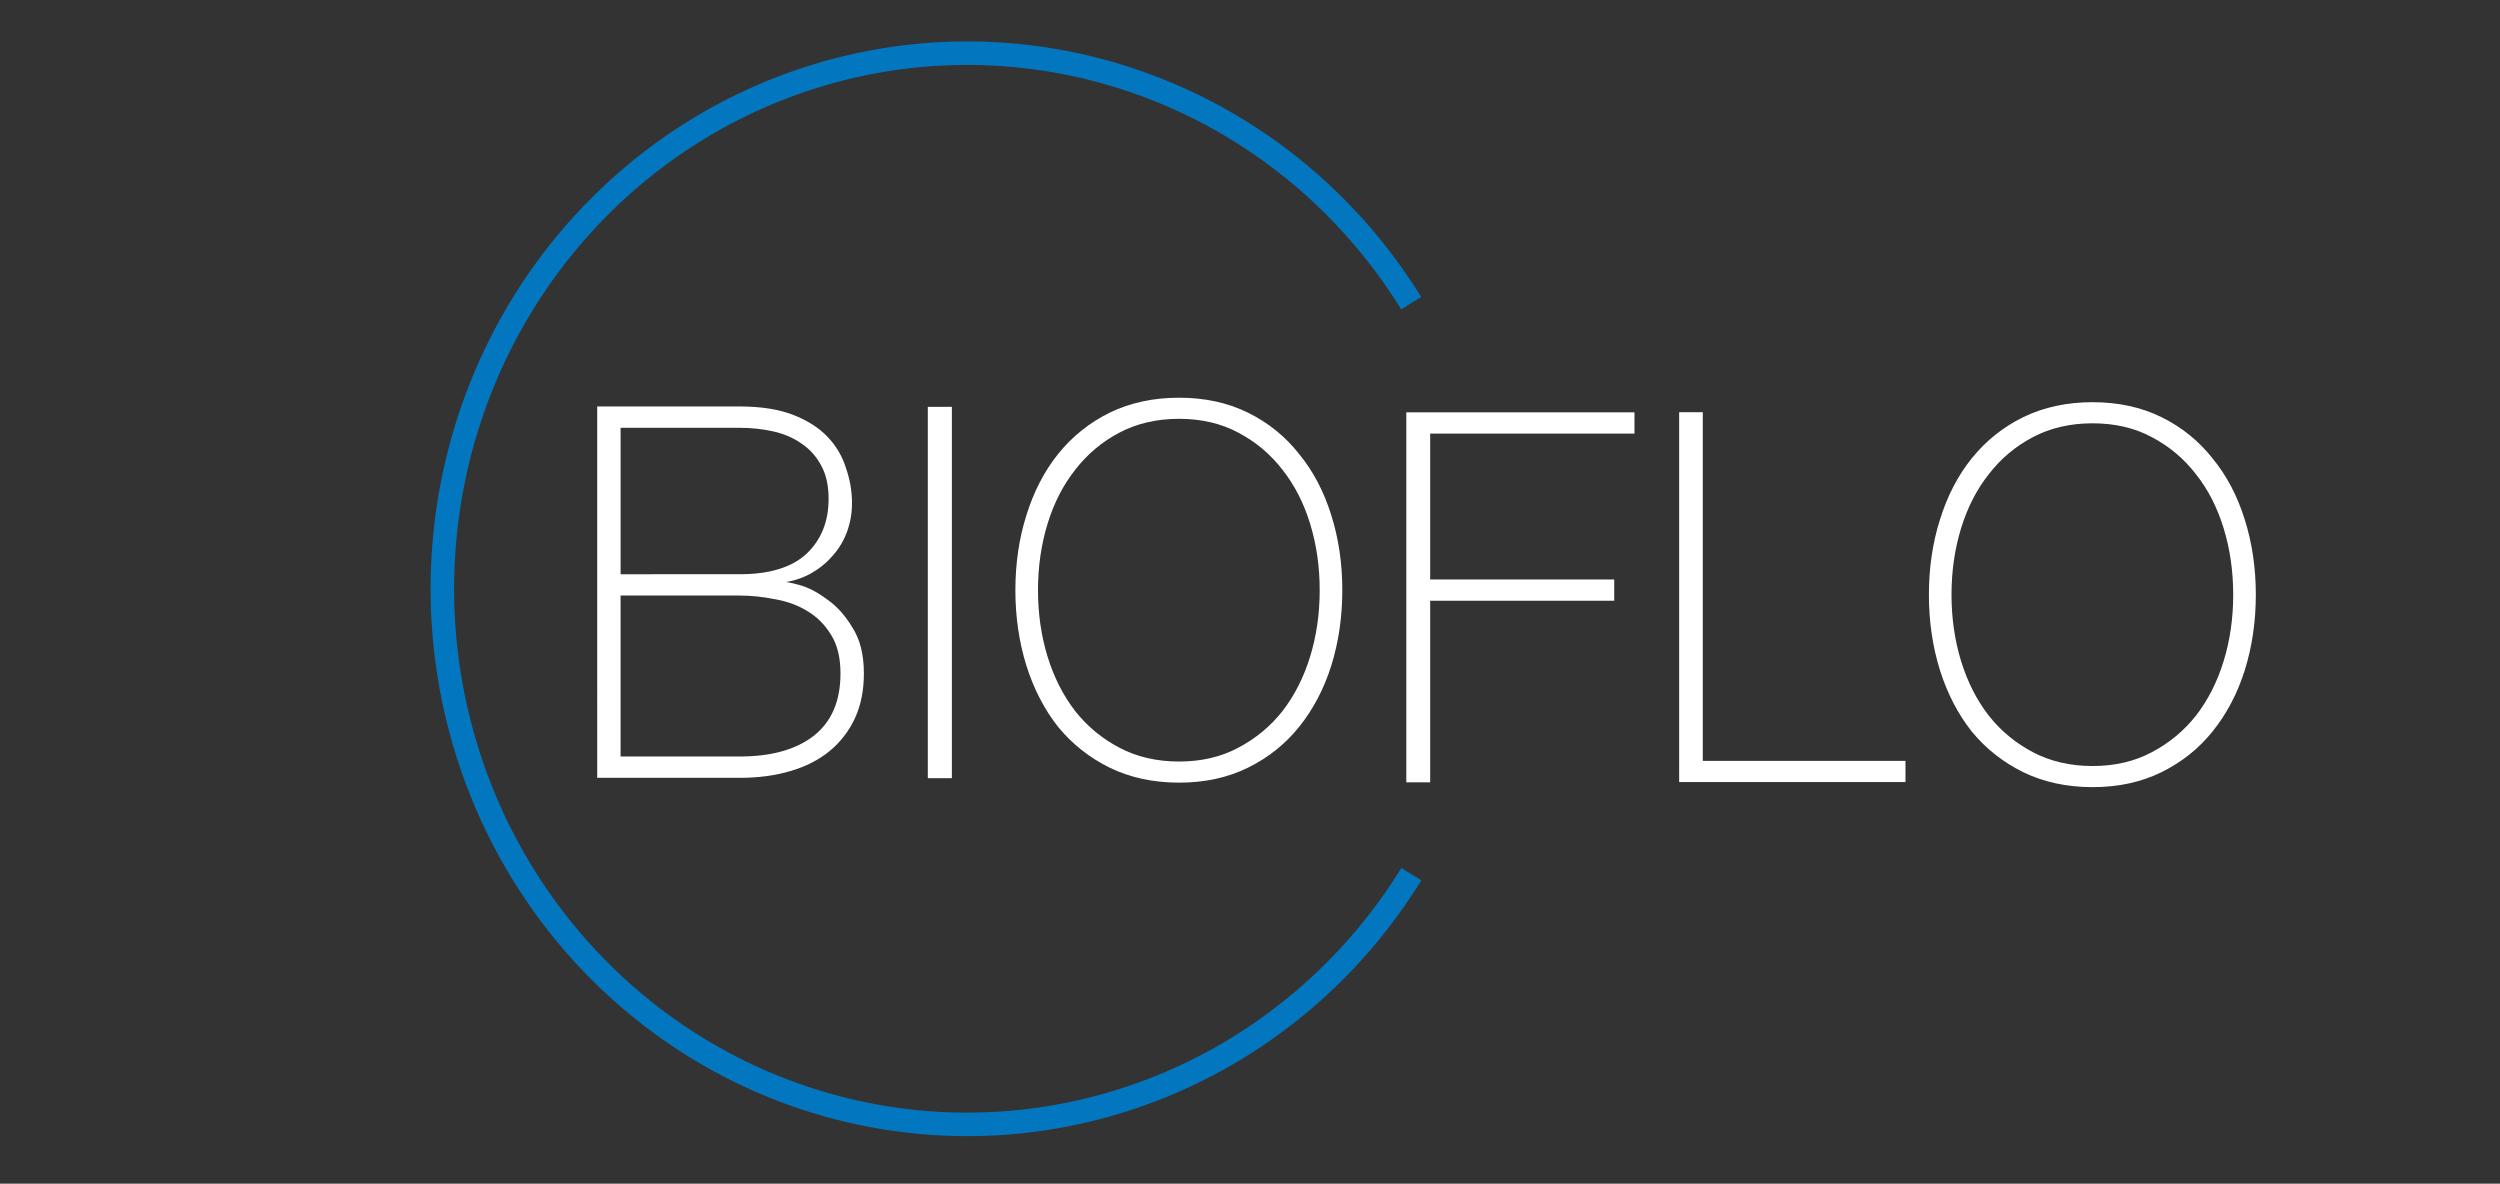 <?xml version="1.0" encoding="UTF-8" standalone="no"?>
<!-- Created with Inkscape (http://www.inkscape.org/) -->

<svg
   width="653.256mm"
   height="309.298mm"
   viewBox="0 0 653.256 309.298"
   version="1.1"
   id="svg1"
   xml:space="preserve"
   sodipodi:docname="BioFlo White 3.svg"
   inkscape:version="1.3.2 (091e20e, 2023-11-25)"
   xmlns:inkscape="http://www.inkscape.org/namespaces/inkscape"
   xmlns:sodipodi="http://sodipodi.sourceforge.net/DTD/sodipodi-0.dtd"
   xmlns="http://www.w3.org/2000/svg"
   xmlns:svg="http://www.w3.org/2000/svg"><rect x="0" y="0" width="653.256" height="309.298" fill="#333333" stroke="none"/><sodipodi:namedview
     id="namedview1"
     pagecolor="#ffffff"
     bordercolor="#999999"
     borderopacity="1"
     inkscape:showpageshadow="2"
     inkscape:pageopacity="0"
     inkscape:pagecheckerboard="0"
     inkscape:deskcolor="#d1d1d1"
     inkscape:document-units="mm"
     inkscape:zoom="0.20188195"
     inkscape:cx="1233.3941"
     inkscape:cy="584.5"
     inkscape:window-width="1312"
     inkscape:window-height="449"
     inkscape:window-x="0"
     inkscape:window-y="38"
     inkscape:window-maximized="0"
     inkscape:current-layer="svg1" /><defs
     id="defs1" /><g
     id="layer1"
     transform="translate(191.971,30.06)"><g
       id="g2"
       transform="translate(26.847,-312.109)"><g
         id="g6"
         transform="translate(-0.386,306.908)"><path
           d="m -63.574,79.812 h 37.863 q 8.473,0 14.165,2.118 5.693,2.118 9.135,5.56 3.442,3.442 4.898,7.943 1.589,4.369 1.589,8.87 0,3.839 -1.324,7.281 -1.324,3.442 -3.839,6.09 -2.383,2.648 -5.825,4.501 -3.31,1.721 -7.414,2.251 l 0.265,0.265 q 0.927,-0.132 4.369,0.794 3.442,0.927 7.149,3.574 3.839,2.515 6.752,7.149 3.045,4.501 3.045,11.65 0,6.487 -2.383,11.385 -2.383,4.898 -6.752,8.34 -4.236,3.31 -10.326,5.031 -6.09,1.721 -13.503,1.721 h -37.863 z m 37.863,42.893 q 12.047,0 18.005,-5.295 5.957,-5.428 5.957,-14.165 0,-5.163 -1.986,-8.605 -1.986,-3.574 -5.295,-5.693 -3.31,-2.251 -7.678,-3.177 -4.236,-0.927 -9.002,-0.927 h -32.038 v 37.863 z m 0,46.6 q 12.709,0 19.858,-5.295 7.281,-5.428 7.281,-16.151 0,-6.09 -2.515,-9.929 -2.515,-3.972 -6.487,-6.222 -3.839,-2.251 -8.738,-3.045 -4.766,-0.927 -9.399,-0.927 h -32.038 v 41.57 z"
           id="text2"
           style="font-weight:200;font-size:132.387px;font-family:'Helvetica Neue';-inkscape-font-specification:'Helvetica Neue, Ultra-Light';fill:#ffffff;stroke:#ffffff;stroke-width:0.423"
           transform="scale(0.978,1.022)"
           aria-label="B" /><path
           d="m 24.413,81.018 h 5.906 v 95.83 h -5.906 z"
           id="text3"
           style="font-weight:200;font-size:134.216px;font-family:'Helvetica Neue';-inkscape-font-specification:'Helvetica Neue, Ultra-Light';fill:#ffffff;stroke:#ffffff;stroke-width:0.429"
           transform="scale(0.992,1.008)"
           aria-label="I" /><path
           d="m 136.624,125.1 q 0,10.101 -2.978,19.036 -2.978,8.806 -8.676,15.41 -5.568,6.475 -13.727,10.23 -8.158,3.755 -18.518,3.755 -10.36,0 -18.647,-3.755 -8.158,-3.755 -13.856,-10.23 -5.568,-6.604 -8.547,-15.41 -2.978,-8.935 -2.978,-19.036 0,-10.101 2.978,-18.906 2.978,-8.935 8.547,-15.41 5.698,-6.604 13.856,-10.36 8.288,-3.755 18.647,-3.755 10.36,0 18.518,3.755 8.158,3.755 13.727,10.36 5.698,6.475 8.676,15.41 2.978,8.806 2.978,18.906 z m -82.23,0 q 0,8.935 2.59,16.834 2.59,7.899 7.511,13.856 4.921,5.827 12.043,9.324 7.122,3.496 16.187,3.496 9.065,0 16.058,-3.496 7.122,-3.496 12.043,-9.324 4.921,-5.957 7.511,-13.856 2.59,-7.899 2.59,-16.834 0,-8.935 -2.59,-16.834 -2.59,-7.899 -7.511,-13.727 -4.921,-5.957 -12.043,-9.453 -6.993,-3.496 -16.058,-3.496 -9.065,0 -16.187,3.496 -7.122,3.496 -12.043,9.453 -4.921,5.827 -7.511,13.727 -2.59,7.899 -2.59,16.834 z"
           id="text4"
           style="font-weight:200;font-size:129.496px;font-family:'Helvetica Neue';-inkscape-font-specification:'Helvetica Neue, Ultra-Light';fill:#ffffff;stroke:#ffffff;stroke-width:0.413"
           transform="scale(0.967,1.034)"
           aria-label="O" /><path
           d="m 383.474,126.236 q 0,10.101 -2.978,19.036 -2.978,8.806 -8.676,15.41 -5.568,6.475 -13.727,10.23 -8.158,3.755 -18.518,3.755 -10.36,0 -18.647,-3.755 -8.158,-3.755 -13.856,-10.23 -5.568,-6.604 -8.547,-15.41 -2.978,-8.935 -2.978,-19.036 0,-10.101 2.978,-18.906 2.978,-8.935 8.547,-15.41 5.698,-6.604 13.856,-10.36 8.288,-3.755 18.647,-3.755 10.36,0 18.518,3.755 8.158,3.755 13.727,10.36 5.698,6.475 8.676,15.41 2.978,8.806 2.978,18.906 z m -82.23,0 q 0,8.935 2.59,16.834 2.59,7.899 7.511,13.856 4.921,5.827 12.043,9.324 7.122,3.496 16.187,3.496 9.065,0 16.058,-3.496 7.122,-3.496 12.043,-9.324 4.921,-5.957 7.511,-13.856 2.59,-7.899 2.59,-16.834 0,-8.935 -2.59,-16.834 -2.59,-7.899 -7.511,-13.727 -4.921,-5.957 -12.043,-9.453 -6.993,-3.496 -16.058,-3.496 -9.065,0 -16.187,3.496 -7.122,3.496 -12.043,9.453 -4.921,5.827 -7.511,13.727 -2.59,7.899 -2.59,16.834 z"
           id="text4-9"
           style="font-weight:200;font-size:129.496px;font-family:'Helvetica Neue';-inkscape-font-specification:'Helvetica Neue, Ultra-Light';fill:#ffffff;stroke:#ffffff;stroke-width:0.413"
           transform="scale(0.967,1.034)"
           aria-label="O" /><path
           d="m 150.76,82.278 h 59.792 v 5.072 h -53.92 v 38.171 h 48.581 v 5.072 h -48.581 v 46.98 h -5.872 z"
           id="text5"
           style="font-weight:200;font-size:133.465px;font-family:'Helvetica Neue';-inkscape-font-specification:'Helvetica Neue, Ultra-Light';fill:#ffffff;stroke:#ffffff;stroke-width:0.426"
           transform="scale(0.99,1.01)"
           aria-label="F" /><path
           d="m 223.905,81.843 h 5.842 v 89.747 h 53.769 v 5.045 h -59.61 z"
           id="text6"
           style="font-weight:200;font-size:132.762px;font-family:'Helvetica Neue';-inkscape-font-specification:'Helvetica Neue, Ultra-Light';fill:#ffffff;stroke:#ffffff;stroke-width:0.424"
           transform="scale(0.985,1.015)"
           aria-label="L" /></g><path
         id="path2"
         style="fill:none;stroke:#0276bf;stroke-width:6.144;stroke-dasharray:none;stroke-opacity:1"
         d="M 149.968,510.466 A 137.141,139.95 0 0 1 33.914,575.849 137.141,139.95 0 0 1 -103.227,435.9 137.141,139.95 0 0 1 33.914,295.95 137.141,139.95 0 0 1 149.929,361.271" /></g></g></svg>
